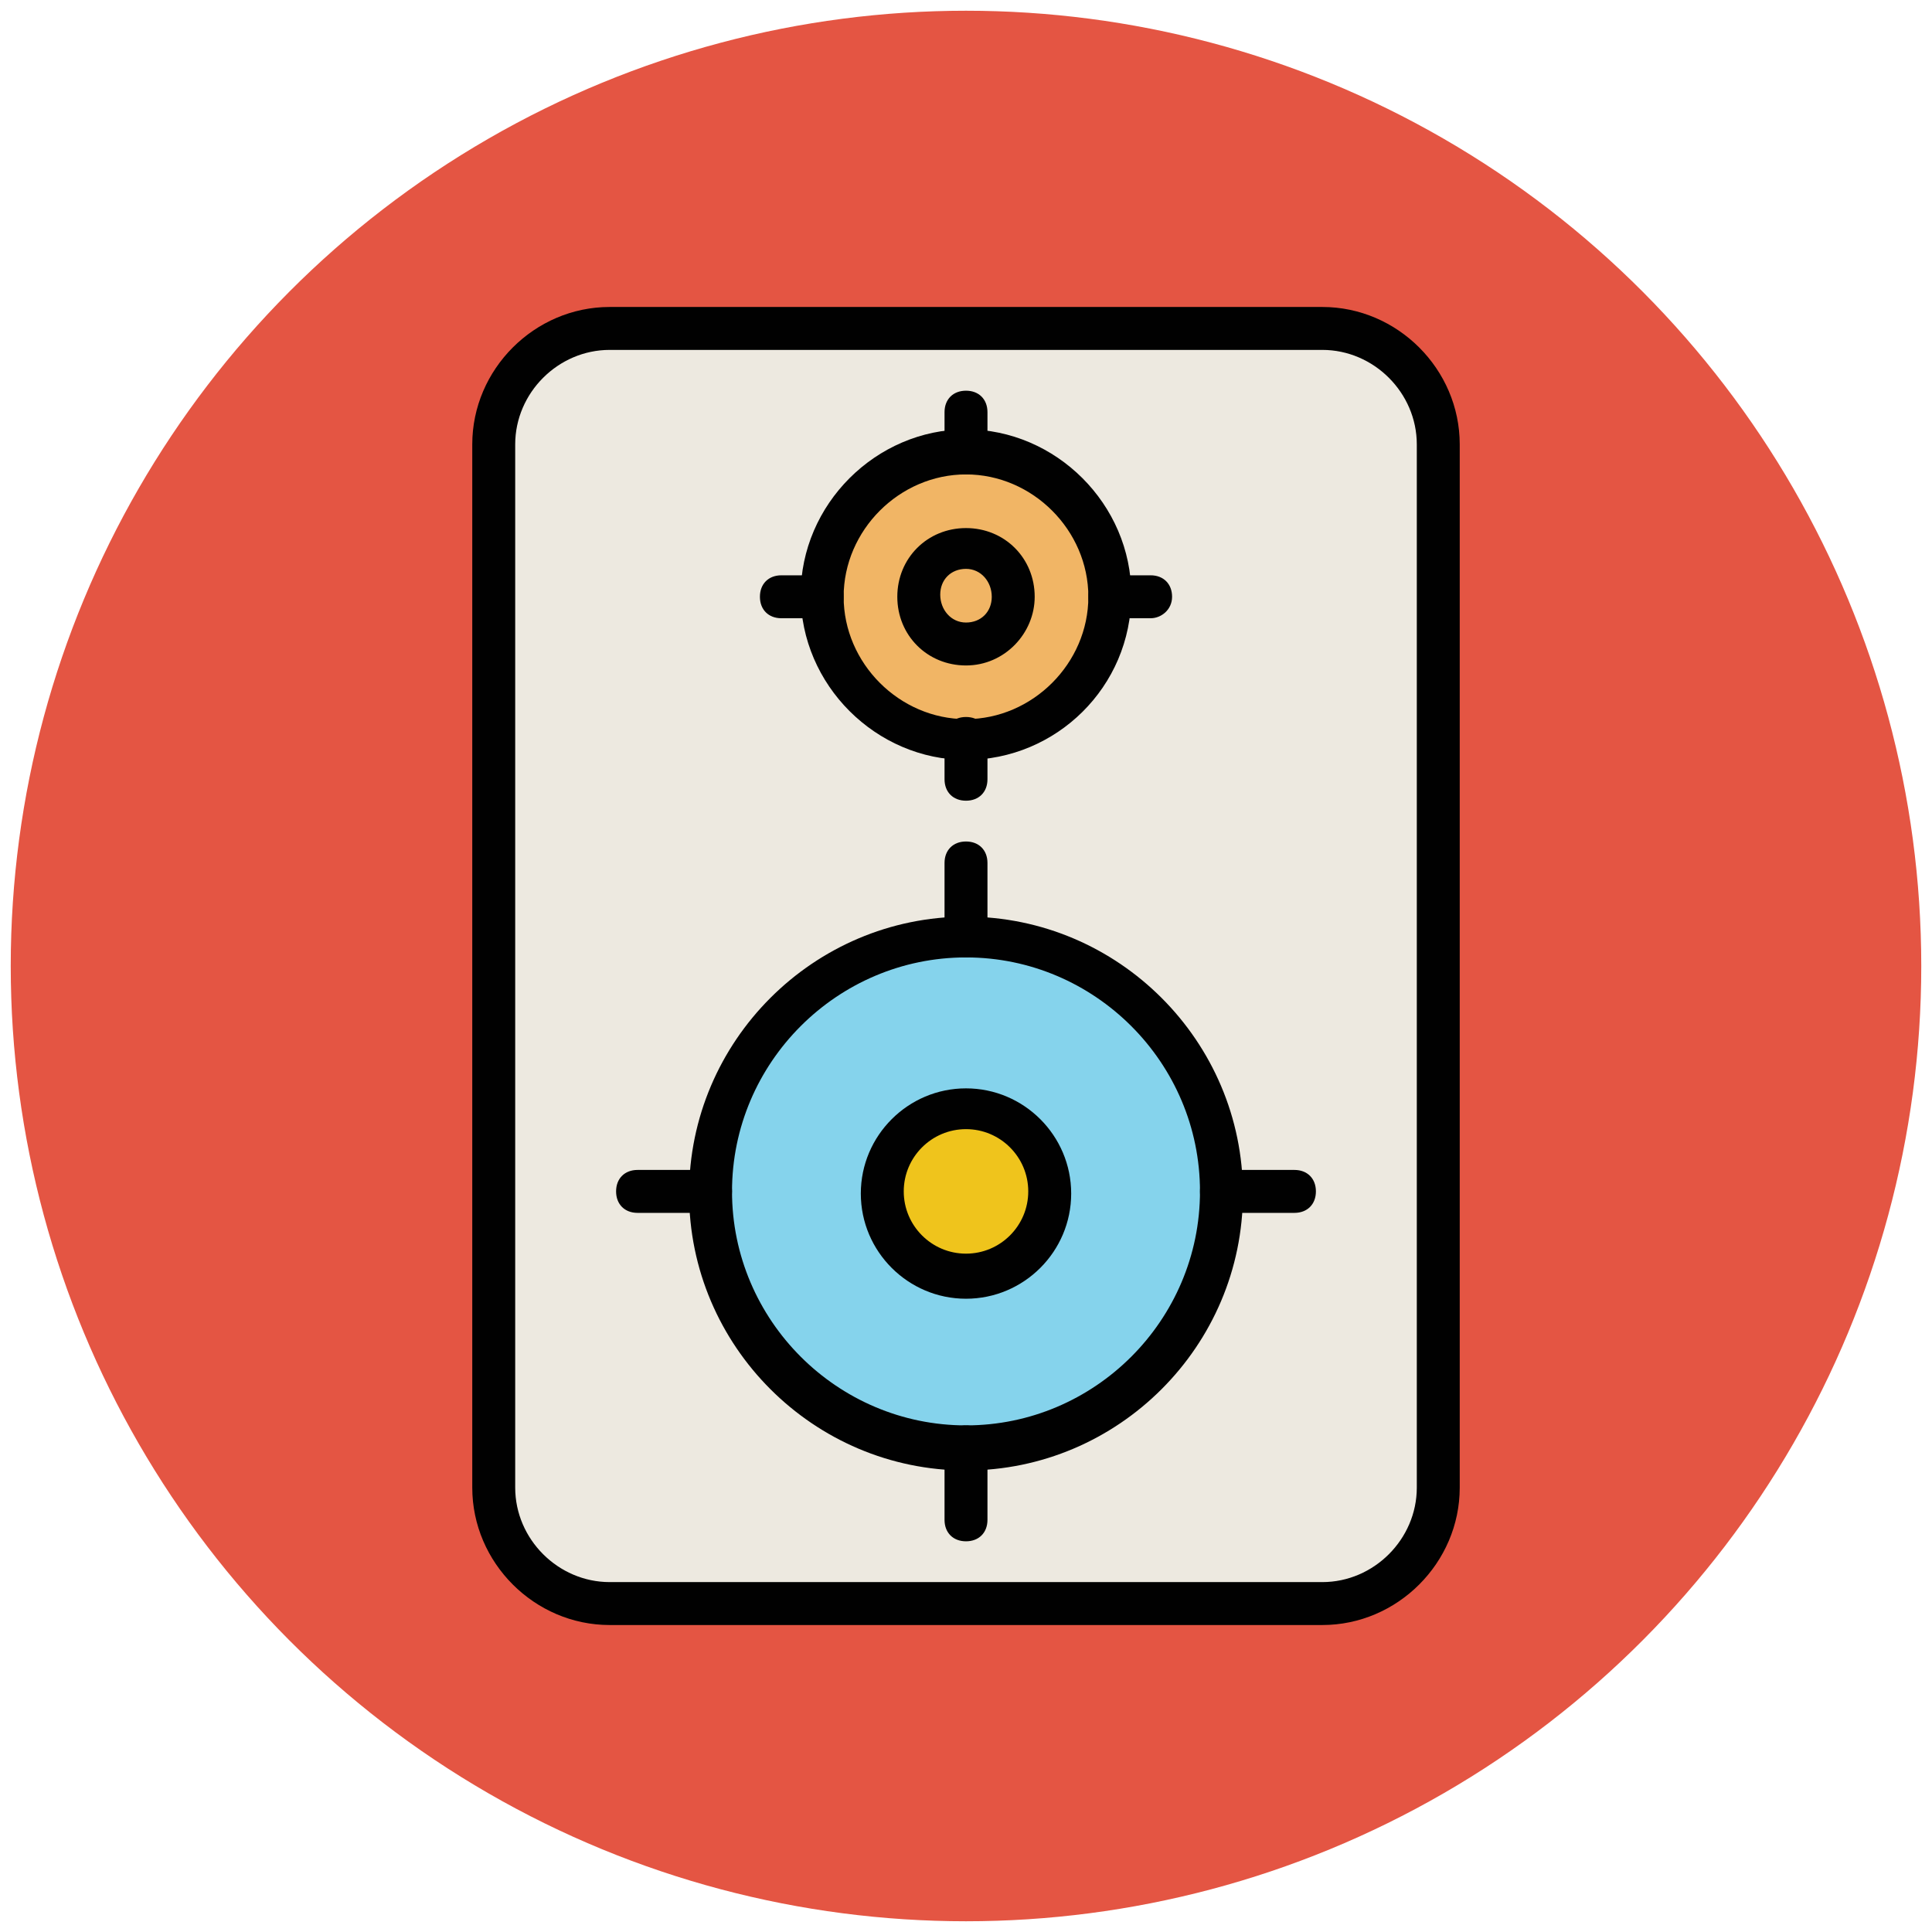 <?xml version="1.0" encoding="utf-8"?>
<!-- Generator: Adobe Illustrator 18.0.0, SVG Export Plug-In . SVG Version: 6.00 Build 0)  -->
<!DOCTYPE svg PUBLIC "-//W3C//DTD SVG 1.1//EN" "http://www.w3.org/Graphics/SVG/1.1/DTD/svg11.dtd">
<svg version="1.1" id="Layer_1" xmlns="http://www.w3.org/2000/svg" xmlns:xlink="http://www.w3.org/1999/xlink" x="0px" y="0px"
	 viewBox="0 0 90 90" enable-background="new 0 0 90 90" xml:space="preserve">
<g>
	<circle fill="#E45543" cx="45" cy="45" r="44.5"/>
</g>
<g>
	<g>
		<path fill="#EDE9E0" d="M61.6,74.7H28.4c-3,0-5.4-2.4-5.4-5.4V20.7c0-3,2.4-5.4,5.4-5.4h33.2c3,0,5.4,2.4,5.4,5.4v48.6
			C67,72.3,64.6,74.7,61.6,74.7z"/>
		<path fill="#010101" d="M61.6,75.7H28.4c-3.5,0-6.4-2.9-6.4-6.4V20.7c0-3.5,2.9-6.4,6.4-6.4h33.2c3.5,0,6.4,2.9,6.4,6.4v48.6
			C68,72.8,65.1,75.7,61.6,75.7z M28.4,16.3c-2.4,0-4.4,2-4.4,4.4v48.6c0,2.4,2,4.4,4.4,4.4h33.2c2.4,0,4.4-2,4.4-4.4V20.7
			c0-2.4-2-4.4-4.4-4.4H28.4z"/>
	</g>
	<g>
		<circle fill="#85D3EC" cx="45" cy="55.5" r="11.9"/>
		<path fill="#010101" d="M45,68.5c-7.1,0-12.9-5.8-12.9-12.9c0-7.1,5.8-12.9,12.9-12.9s12.9,5.8,12.9,12.9
			C57.9,62.7,52.1,68.5,45,68.5z M45,44.6c-6,0-10.9,4.9-10.9,10.9c0,6,4.9,10.9,10.9,10.9s10.9-4.9,10.9-10.9
			C55.9,49.5,51,44.6,45,44.6z"/>
	</g>
	<g>
		<circle fill="#EFC41C" cx="45" cy="55.5" r="3.9"/>
		<path fill="#010101" d="M45,60.5c-2.7,0-4.9-2.2-4.9-4.9s2.2-4.9,4.9-4.9s4.9,2.2,4.9,4.9S47.7,60.5,45,60.5z M45,52.6
			c-1.6,0-2.9,1.3-2.9,2.9s1.3,2.9,2.9,2.9s2.9-1.3,2.9-2.9S46.6,52.6,45,52.6z"/>
	</g>
	<g>
		<g>
			<g>
				<line fill="#85D3EC" x1="45" y1="43.6" x2="45" y2="40.2"/>
				<path fill="#010101" d="M45,44.6c-0.6,0-1-0.4-1-1v-3.4c0-0.6,0.4-1,1-1s1,0.4,1,1v3.4C46,44.1,45.6,44.6,45,44.6z"/>
			</g>
			<g>
				<line fill="#85D3EC" x1="45" y1="70.8" x2="45" y2="67.5"/>
				<path fill="#010101" d="M45,71.8c-0.6,0-1-0.4-1-1v-3.4c0-0.6,0.4-1,1-1s1,0.4,1,1v3.4C46,71.4,45.6,71.8,45,71.8z"/>
			</g>
		</g>
		<g>
			<g>
				<line fill="#85D3EC" x1="33.1" y1="55.5" x2="29.7" y2="55.5"/>
				<path fill="#010101" d="M33.1,56.5h-3.4c-0.6,0-1-0.4-1-1s0.4-1,1-1h3.4c0.6,0,1,0.4,1,1S33.6,56.5,33.1,56.5z"/>
			</g>
			<g>
				<line fill="#85D3EC" x1="60.3" y1="55.5" x2="56.9" y2="55.5"/>
				<path fill="#010101" d="M60.3,56.5h-3.4c-0.6,0-1-0.4-1-1s0.4-1,1-1h3.4c0.6,0,1,0.4,1,1S60.9,56.5,60.3,56.5z"/>
			</g>
		</g>
	</g>
	<g>
		<circle fill="#F1B565" cx="45" cy="27.8" r="6.7"/>
		<path fill="#010101" d="M45,35.4c-4.2,0-7.7-3.5-7.7-7.7c0-4.2,3.5-7.7,7.7-7.7s7.7,3.5,7.7,7.7C52.7,32,49.2,35.4,45,35.4z
			 M45,22.1c-3.1,0-5.7,2.6-5.7,5.7s2.6,5.7,5.7,5.7s5.7-2.6,5.7-5.7S48.1,22.1,45,22.1z"/>
	</g>
	<g>
		<path fill="#010101" d="M45,31c-1.8,0-3.2-1.4-3.2-3.2c0-1.8,1.4-3.2,3.2-3.2s3.2,1.4,3.2,3.2C48.2,29.5,46.8,31,45,31z M45,26.5
			c-0.7,0-1.2,0.5-1.2,1.2S44.3,29,45,29s1.2-0.5,1.2-1.2S45.7,26.5,45,26.5z"/>
	</g>
	<g>
		<g>
			<g>
				<path fill="#010101" d="M45,22.1c-0.6,0-1-0.4-1-1v-1.9c0-0.6,0.4-1,1-1s1,0.4,1,1v1.9C46,21.6,45.6,22.1,45,22.1z"/>
			</g>
			<g>
				<path fill="#010101" d="M45,37.3c-0.6,0-1-0.4-1-1v-1.9c0-0.6,0.4-1,1-1s1,0.4,1,1v1.9C46,36.9,45.6,37.3,45,37.3z"/>
			</g>
		</g>
		<g>
			<g>
				<path fill="#010101" d="M38.3,28.8h-1.9c-0.6,0-1-0.4-1-1s0.4-1,1-1h1.9c0.6,0,1,0.4,1,1S38.9,28.8,38.3,28.8z"/>
			</g>
			<g>
				<path fill="#010101" d="M53.6,28.8h-1.9c-0.6,0-1-0.4-1-1s0.4-1,1-1h1.9c0.6,0,1,0.4,1,1S54.1,28.8,53.6,28.8z"/>
			</g>
		</g>
	</g>
</g>
</svg>
